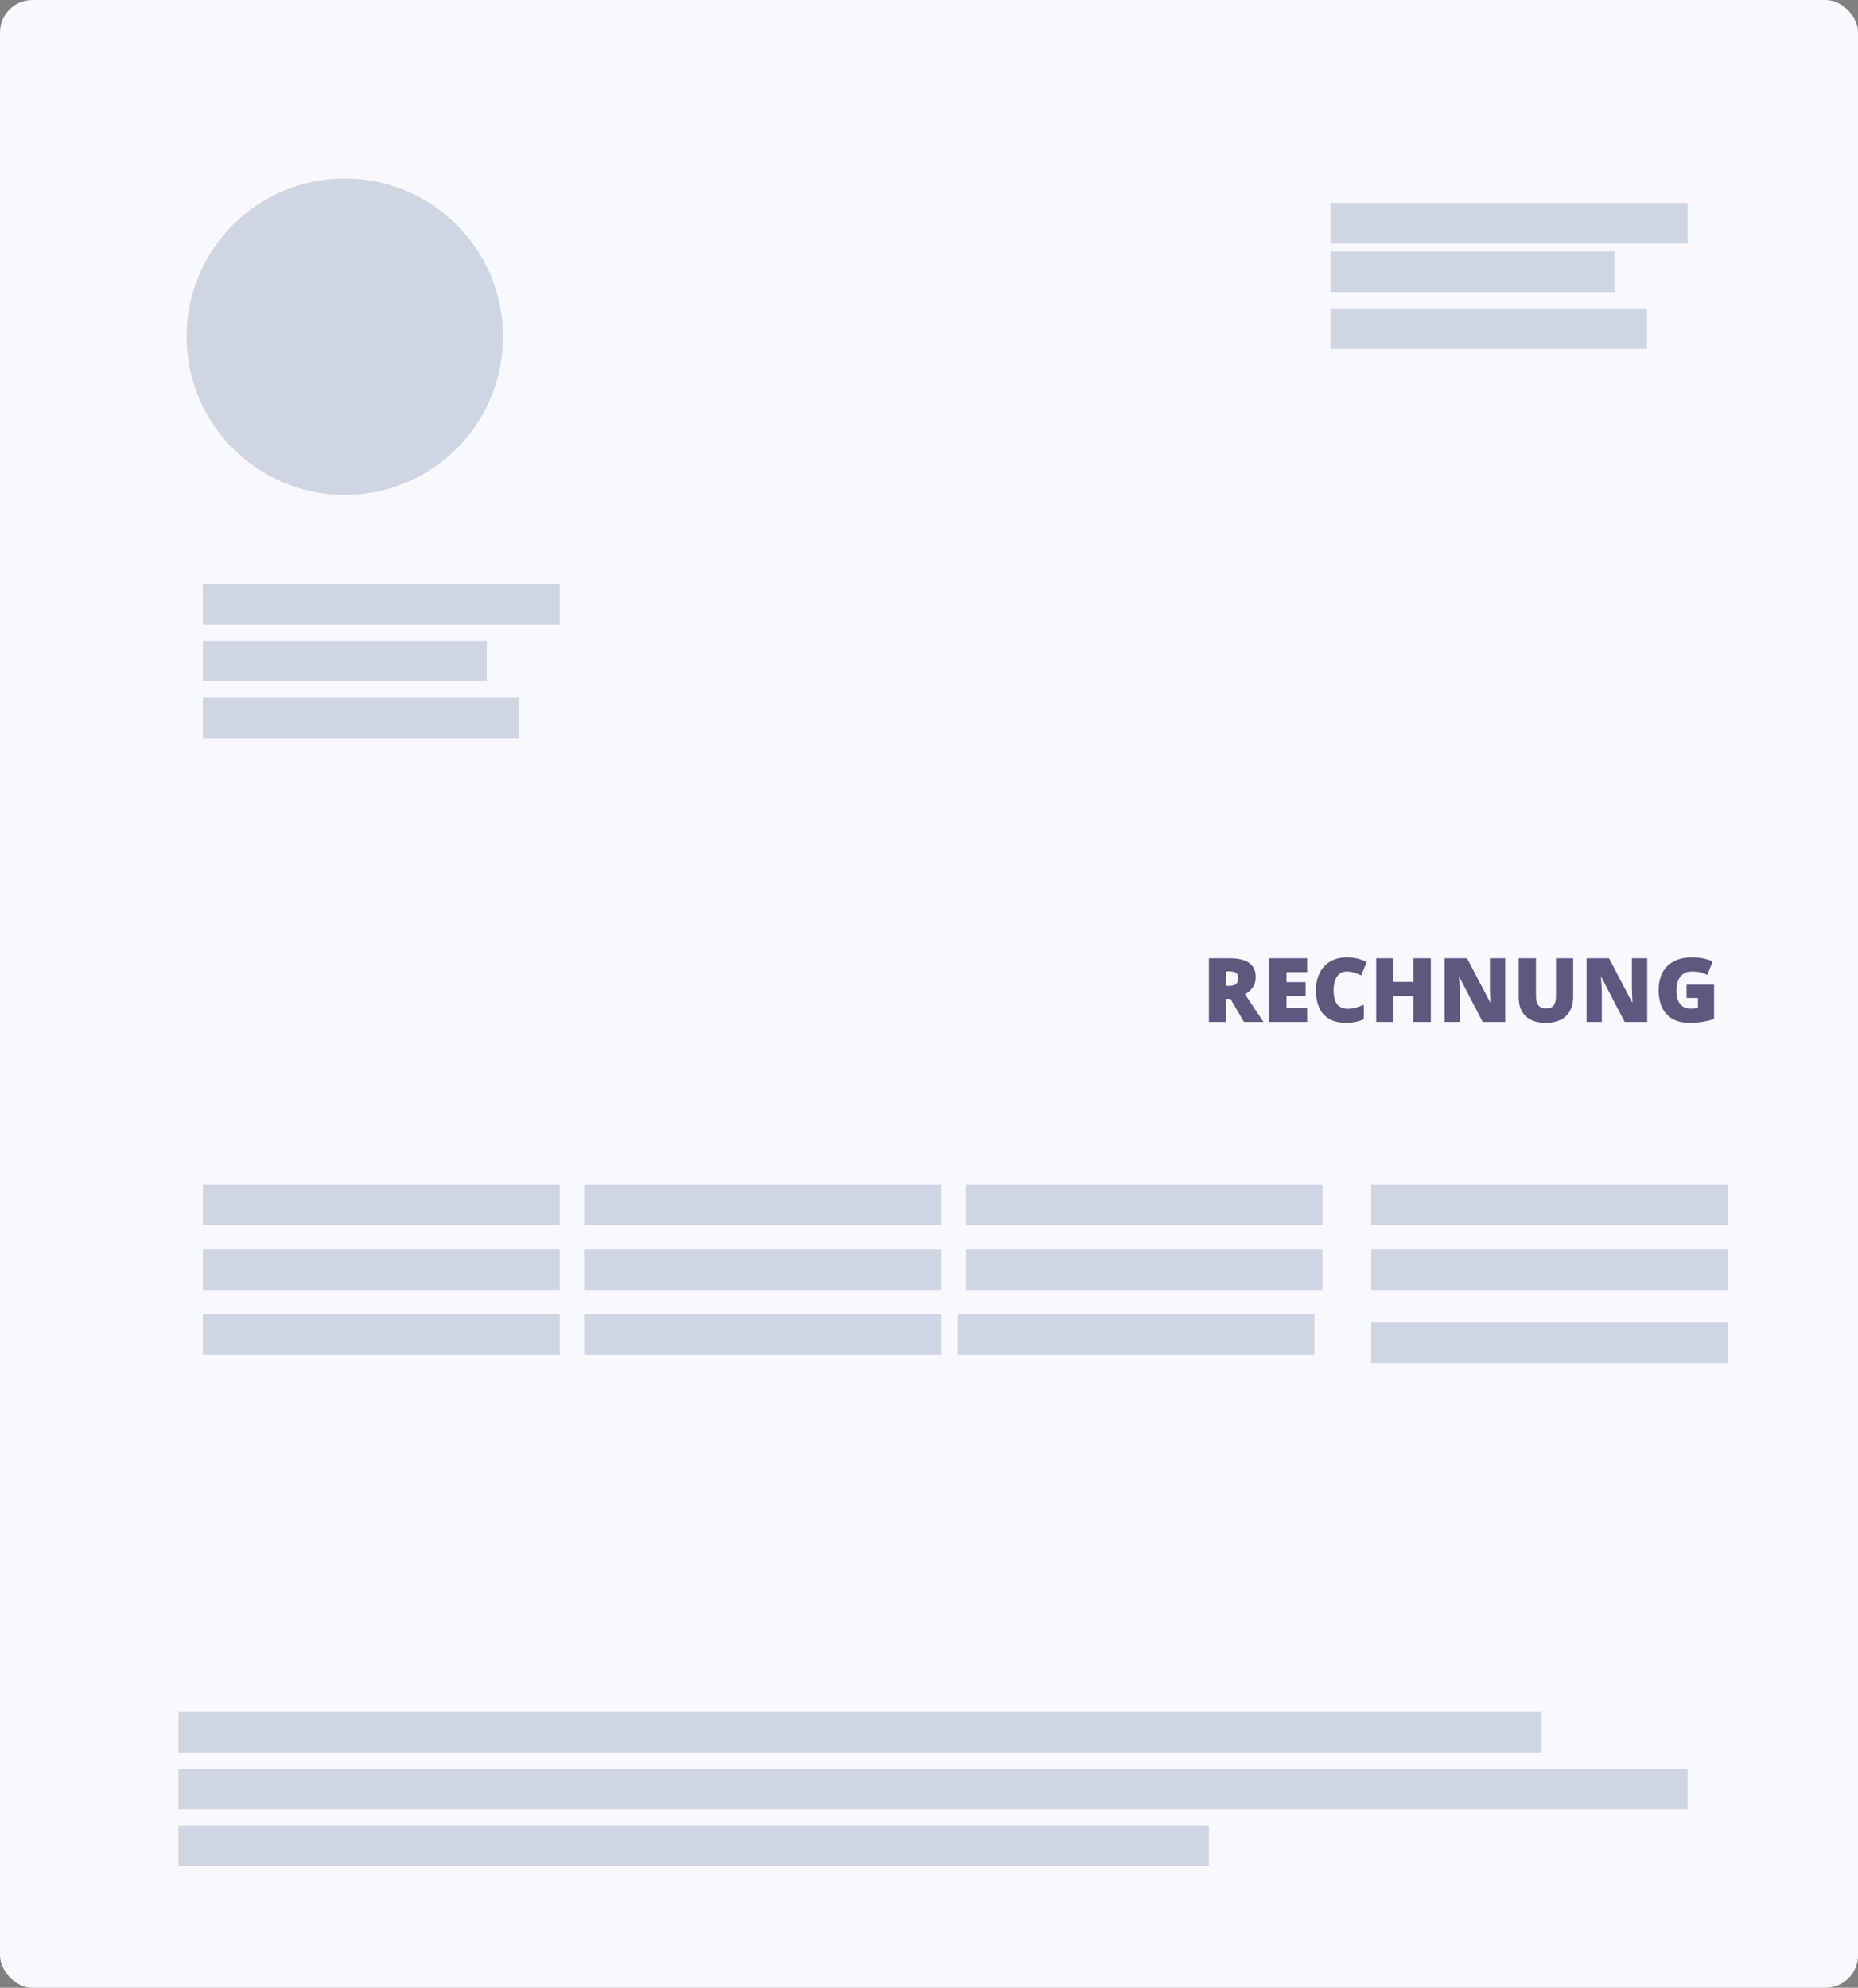 <?xml version="1.0" encoding="UTF-8"?>
<svg width="229px" height="245px" viewBox="0 0 229 245" version="1.1" xmlns="http://www.w3.org/2000/svg" xmlns:xlink="http://www.w3.org/1999/xlink">
    <rect x="0" y="0" width="229" height="245" fill="#808080" stroke="none"/>
    <!-- Generator: Sketch 51.3 (57544) - http://www.bohemiancoding.com/sketch -->
    <title>Group 16 Copy</title>
    <desc>Created with Sketch.</desc>
    <defs></defs>
    <g id="Page-3" stroke="none" stroke-width="1" fill="none" fill-rule="evenodd">
        <g id="Desktop-Copy" transform="translate(-719, -749)">
            <g id="Group-16-Copy" transform="translate(833.5, 871.5) rotate(-360) translate(-833.5, -871.5) translate(719, 749)">
                <g id="Group-10">
                    <rect id="Rectangle" fill="#F9F8FF" x="0" y="3.63797881e-12" width="229" height="245" rx="4"></rect>
                    <path d="M151.122,123.108 L151.122,125.965 L149,125.965 L149,118.113 L151.573,118.113 C153.707,118.113 154.774,118.886 154.774,120.433 C154.774,121.343 154.33,122.046 153.442,122.544 L155.73,125.965 L153.324,125.965 L151.659,123.108 L151.122,123.108 Z M151.122,121.513 L151.519,121.513 C152.26,121.513 152.631,121.185 152.631,120.53 C152.631,119.989 152.267,119.719 151.541,119.719 L151.122,119.719 L151.122,121.513 Z M161.106,125.965 L156.444,125.965 L156.444,118.113 L161.106,118.113 L161.106,119.815 L158.566,119.815 L158.566,121.051 L160.918,121.051 L160.918,122.753 L158.566,122.753 L158.566,124.236 L161.106,124.236 L161.106,125.965 Z M165.978,119.74 C165.473,119.74 165.079,119.947 164.796,120.361 C164.514,120.774 164.372,121.344 164.372,122.071 C164.372,123.582 164.947,124.338 166.096,124.338 C166.444,124.338 166.78,124.29 167.106,124.193 C167.432,124.096 167.759,123.98 168.089,123.844 L168.089,125.638 C167.434,125.928 166.692,126.073 165.865,126.073 C164.68,126.073 163.771,125.729 163.139,125.042 C162.507,124.354 162.191,123.36 162.191,122.061 C162.191,121.248 162.344,120.533 162.651,119.917 C162.957,119.302 163.397,118.828 163.972,118.497 C164.547,118.166 165.222,118 166,118 C166.848,118 167.659,118.184 168.433,118.553 L167.783,120.224 C167.493,120.088 167.203,119.973 166.913,119.88 C166.623,119.787 166.311,119.74 165.978,119.74 Z M176.35,125.965 L174.217,125.965 L174.217,122.764 L171.752,122.764 L171.752,125.965 L169.62,125.965 L169.62,118.113 L171.752,118.113 L171.752,121.024 L174.217,121.024 L174.217,118.113 L176.35,118.113 L176.35,125.965 Z M185.523,125.965 L182.741,125.965 L179.873,120.433 L179.825,120.433 C179.893,121.303 179.927,121.967 179.927,122.426 L179.927,125.965 L178.047,125.965 L178.047,118.113 L180.818,118.113 L183.676,123.57 L183.708,123.57 C183.658,122.778 183.633,122.143 183.633,121.663 L183.633,118.113 L185.523,118.113 L185.523,125.965 Z M193.897,118.113 L193.897,122.839 C193.897,123.867 193.606,124.663 193.024,125.227 C192.442,125.791 191.604,126.073 190.508,126.073 C189.437,126.073 188.615,125.799 188.04,125.251 C187.465,124.703 187.178,123.915 187.178,122.888 L187.178,118.113 L189.31,118.113 L189.31,122.721 C189.31,123.276 189.414,123.679 189.622,123.93 C189.829,124.18 190.135,124.306 190.54,124.306 C190.973,124.306 191.288,124.181 191.483,123.932 C191.678,123.684 191.775,123.276 191.775,122.71 L191.775,118.113 L193.897,118.113 Z M203.022,125.965 L200.24,125.965 L197.372,120.433 L197.324,120.433 C197.392,121.303 197.426,121.967 197.426,122.426 L197.426,125.965 L195.546,125.965 L195.546,118.113 L198.317,118.113 L201.175,123.57 L201.207,123.57 C201.157,122.778 201.132,122.143 201.132,121.663 L201.132,118.113 L203.022,118.113 L203.022,125.965 Z M207.873,121.368 L211.262,121.368 L211.262,125.6 C210.341,125.915 209.33,126.073 208.227,126.073 C207.017,126.073 206.081,125.722 205.421,125.02 C204.76,124.318 204.43,123.317 204.43,122.018 C204.43,120.75 204.791,119.764 205.515,119.058 C206.238,118.353 207.251,118 208.555,118 C209.049,118 209.515,118.047 209.954,118.14 C210.392,118.233 210.775,118.351 211.101,118.494 L210.429,120.159 C209.863,119.88 209.242,119.74 208.565,119.74 C207.946,119.74 207.467,119.942 207.129,120.344 C206.79,120.747 206.621,121.323 206.621,122.071 C206.621,122.805 206.774,123.365 207.08,123.75 C207.386,124.135 207.828,124.327 208.404,124.327 C208.719,124.327 209.009,124.297 209.274,124.236 L209.274,123.006 L207.873,123.006 L207.873,121.368 Z" id="RECHNUNG" fill="#0F053D" opacity="0.66"></path>
                </g>
                <circle id="Oval" fill="#CFD5E2" cx="42.5" cy="41.5" r="19.5"></circle>
                <rect id="Rectangle" fill="#CFD5E2" x="164" y="25" width="44" height="5"></rect>
                <rect id="Rectangle-Copy" fill="#CFD5E2" x="164" y="31" width="35" height="5"></rect>
                <rect id="Rectangle-Copy-2" fill="#CFD5E2" x="164" y="38" width="39" height="5"></rect>
                <rect id="Rectangle-Copy-5" fill="#CFD5E2" x="25" y="72" width="44" height="5"></rect>
                <rect id="Rectangle-Copy-4" fill="#CFD5E2" x="25" y="79" width="35" height="5"></rect>
                <rect id="Rectangle-Copy-3" fill="#CFD5E2" x="25" y="86" width="39" height="5"></rect>
                <rect id="Rectangle-Copy-8" fill="#CFD5E2" x="25" y="146" width="44" height="5"></rect>
                <rect id="Rectangle-Copy-9" fill="#CFD5E2" x="72" y="146" width="44" height="5"></rect>
                <rect id="Rectangle-Copy-10" fill="#CFD5E2" x="119" y="146" width="44" height="5"></rect>
                <rect id="Rectangle-Copy-11" fill="#CFD5E2" x="169" y="146" width="44" height="5"></rect>
                <rect id="Rectangle-Copy-22" fill="#CFD5E2" x="25" y="154" width="44" height="5"></rect>
                <rect id="Rectangle-Copy-18" fill="#CFD5E2" x="72" y="154" width="44" height="5"></rect>
                <rect id="Rectangle-Copy-17" fill="#CFD5E2" x="119" y="154" width="44" height="5"></rect>
                <rect id="Rectangle-Copy-16" fill="#CFD5E2" x="169" y="154" width="44" height="5"></rect>
                <rect id="Rectangle-Copy-26" fill="#CFD5E2" x="25" y="162" width="44" height="5"></rect>
                <rect id="Rectangle-Copy-25" fill="#CFD5E2" x="72" y="162" width="44" height="5"></rect>
                <rect id="Rectangle-Copy-24" fill="#CFD5E2" x="118" y="162" width="44" height="5"></rect>
                <rect id="Rectangle-Copy-23" fill="#CFD5E2" x="169" y="163" width="44" height="5"></rect>
                <rect id="Rectangle-Copy-19" fill="#CFD5E2" x="22" y="211" width="168" height="5"></rect>
                <rect id="Rectangle-Copy-20" fill="#CFD5E2" x="22" y="218" width="186" height="5"></rect>
                <rect id="Rectangle-Copy-21" fill="#CFD5E2" x="22" y="225" width="127" height="5"></rect>
            </g>
        </g>
    </g>
</svg>